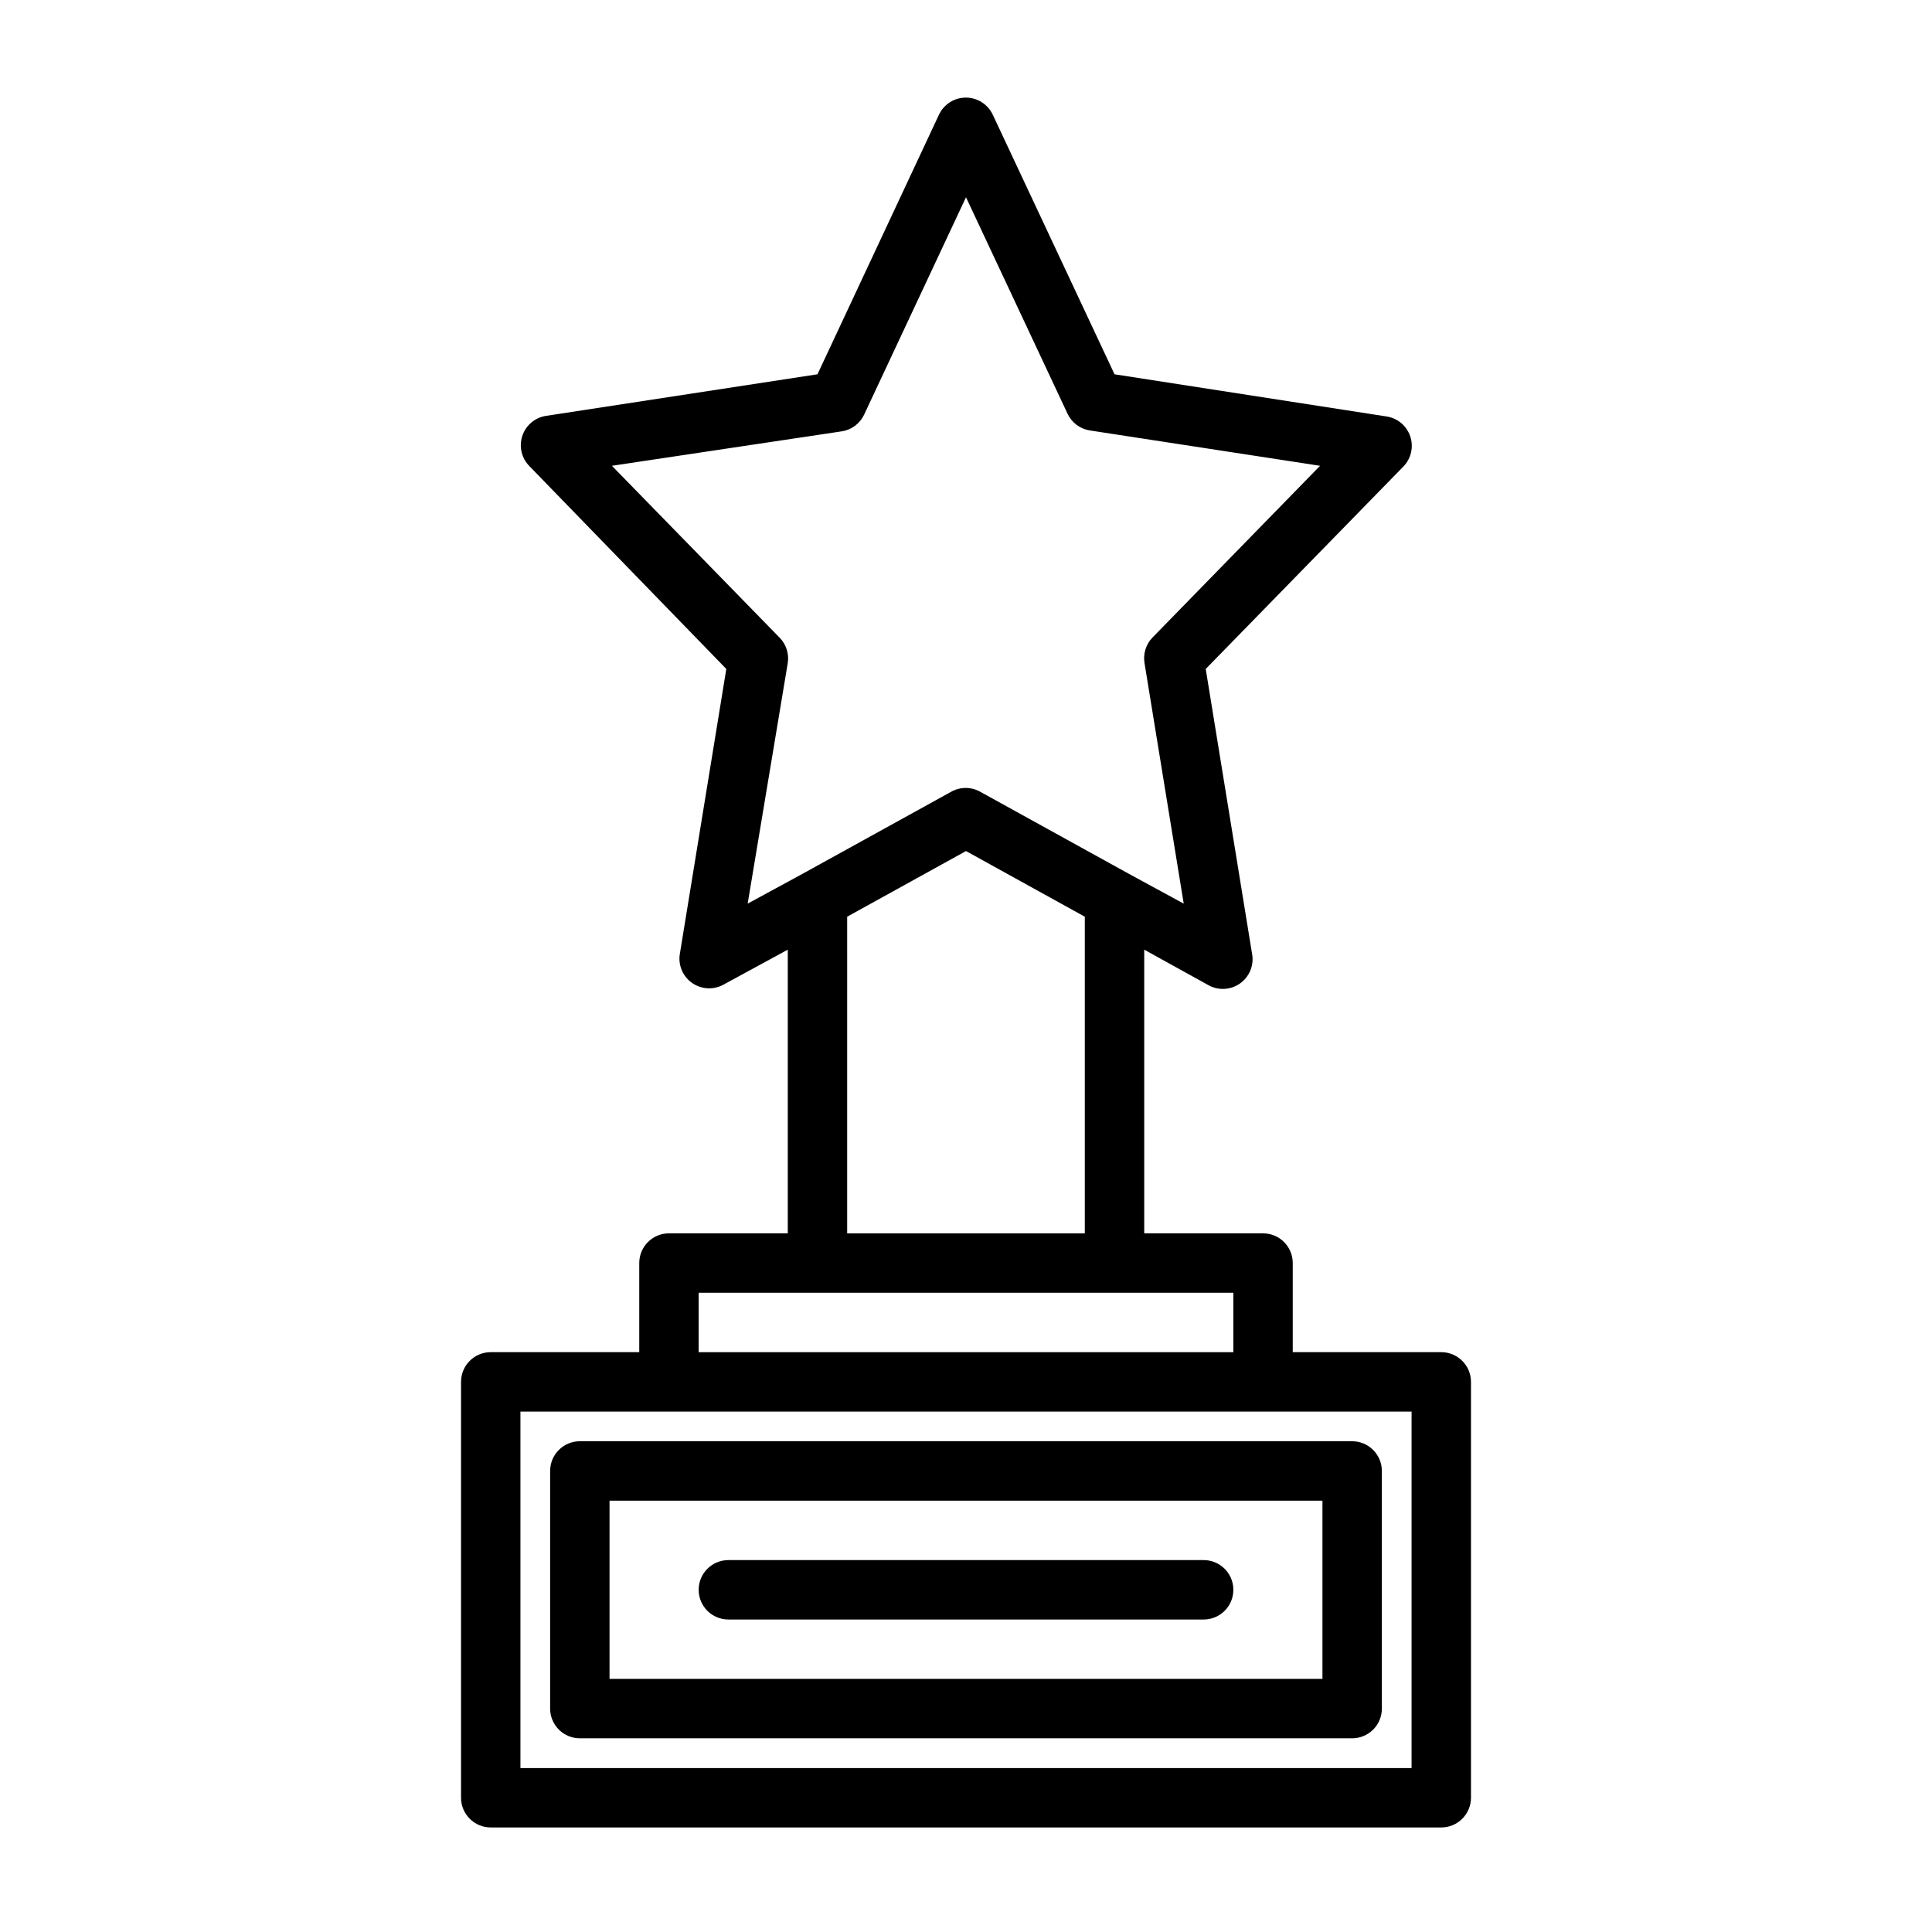 <?xml version="1.0" encoding="UTF-8"?>
<!-- Uploaded to: ICON Repo, www.iconrepo.com, Generator: ICON Repo Mixer Tools -->
<svg fill="#000000" width="800px" height="800px" version="1.1" viewBox="144 144 512 512" xmlns="http://www.w3.org/2000/svg">
 <g>
  <path d="m289.79 533.82v62.977c0 2.086 0.832 4.09 2.309 5.566 1.473 1.473 3.477 2.305 5.566 2.305h204.67c2.086 0 4.09-0.832 5.566-2.305 1.477-1.477 2.305-3.481 2.305-5.566v-62.977c0-2.09-0.828-4.09-2.305-5.566-1.477-1.477-3.481-2.309-5.566-2.309h-204.67c-4.348 0-7.875 3.527-7.875 7.875zm15.742 7.871h188.93v47.23h-188.93z"/>
  <path d="m462.98 557.44h-125.95c-4.348 0-7.875 3.527-7.875 7.875s3.527 7.871 7.875 7.871h125.95c4.348 0 7.871-3.523 7.871-7.871s-3.523-7.875-7.871-7.875z"/>
  <path d="m321.28 470.85c-4.348 0-7.871 3.523-7.871 7.871v23.617h-39.359c-4.348 0-7.871 3.523-7.871 7.871v110.21c0 2.09 0.828 4.09 2.305 5.566 1.477 1.477 3.477 2.309 5.566 2.309h251.9c2.09 0 4.09-0.832 5.566-2.309 1.477-1.477 2.309-3.477 2.309-5.566v-110.21c0-2.09-0.832-4.09-2.309-5.566s-3.477-2.305-5.566-2.305h-39.359v-23.617c0-2.086-0.828-4.09-2.305-5.566-1.477-1.477-3.481-2.305-5.566-2.305h-31.488v-75.18l17.082 9.445v0.004c2.59 1.406 5.75 1.246 8.188-0.41s3.742-4.539 3.387-7.465l-12.359-75.965 52.348-53.609c2.074-2.106 2.793-5.191 1.863-7.996-0.93-2.809-3.352-4.856-6.273-5.305l-72.105-11.18-32.273-68.801h-0.004c-1.297-2.762-4.074-4.523-7.121-4.523-3.051 0-5.828 1.762-7.125 4.523l-32.199 68.801-71.949 11.02c-2.918 0.453-5.344 2.5-6.273 5.305-0.926 2.805-0.207 5.894 1.867 8l52.191 53.766-12.359 75.809c-0.359 2.926 0.949 5.805 3.387 7.465 2.434 1.656 5.594 1.812 8.184 0.406l17.082-9.289v75.18zm196.8 141.7h-236.16v-94.465h236.16zm-47.23-110.21h-141.7v-15.746h141.7zm-120.29-189.4-44.398-45.5 60.93-9.133c2.578-0.398 4.789-2.051 5.902-4.406l27.004-57.625 26.922 57.387c1.117 2.359 3.328 4.008 5.902 4.41l61.008 9.367-44.398 45.5c-1.742 1.793-2.531 4.305-2.125 6.769l10.391 63.762-14.484-7.871-39.359-21.727c-2.434-1.406-5.438-1.406-7.871 0l-39.359 21.727-14.484 7.871 10.625-63.762c0.387-2.477-0.434-4.992-2.203-6.769zm17.949 73.996 31.488-17.398 31.488 17.398v83.918h-62.977z"/>
 </g>
</svg>